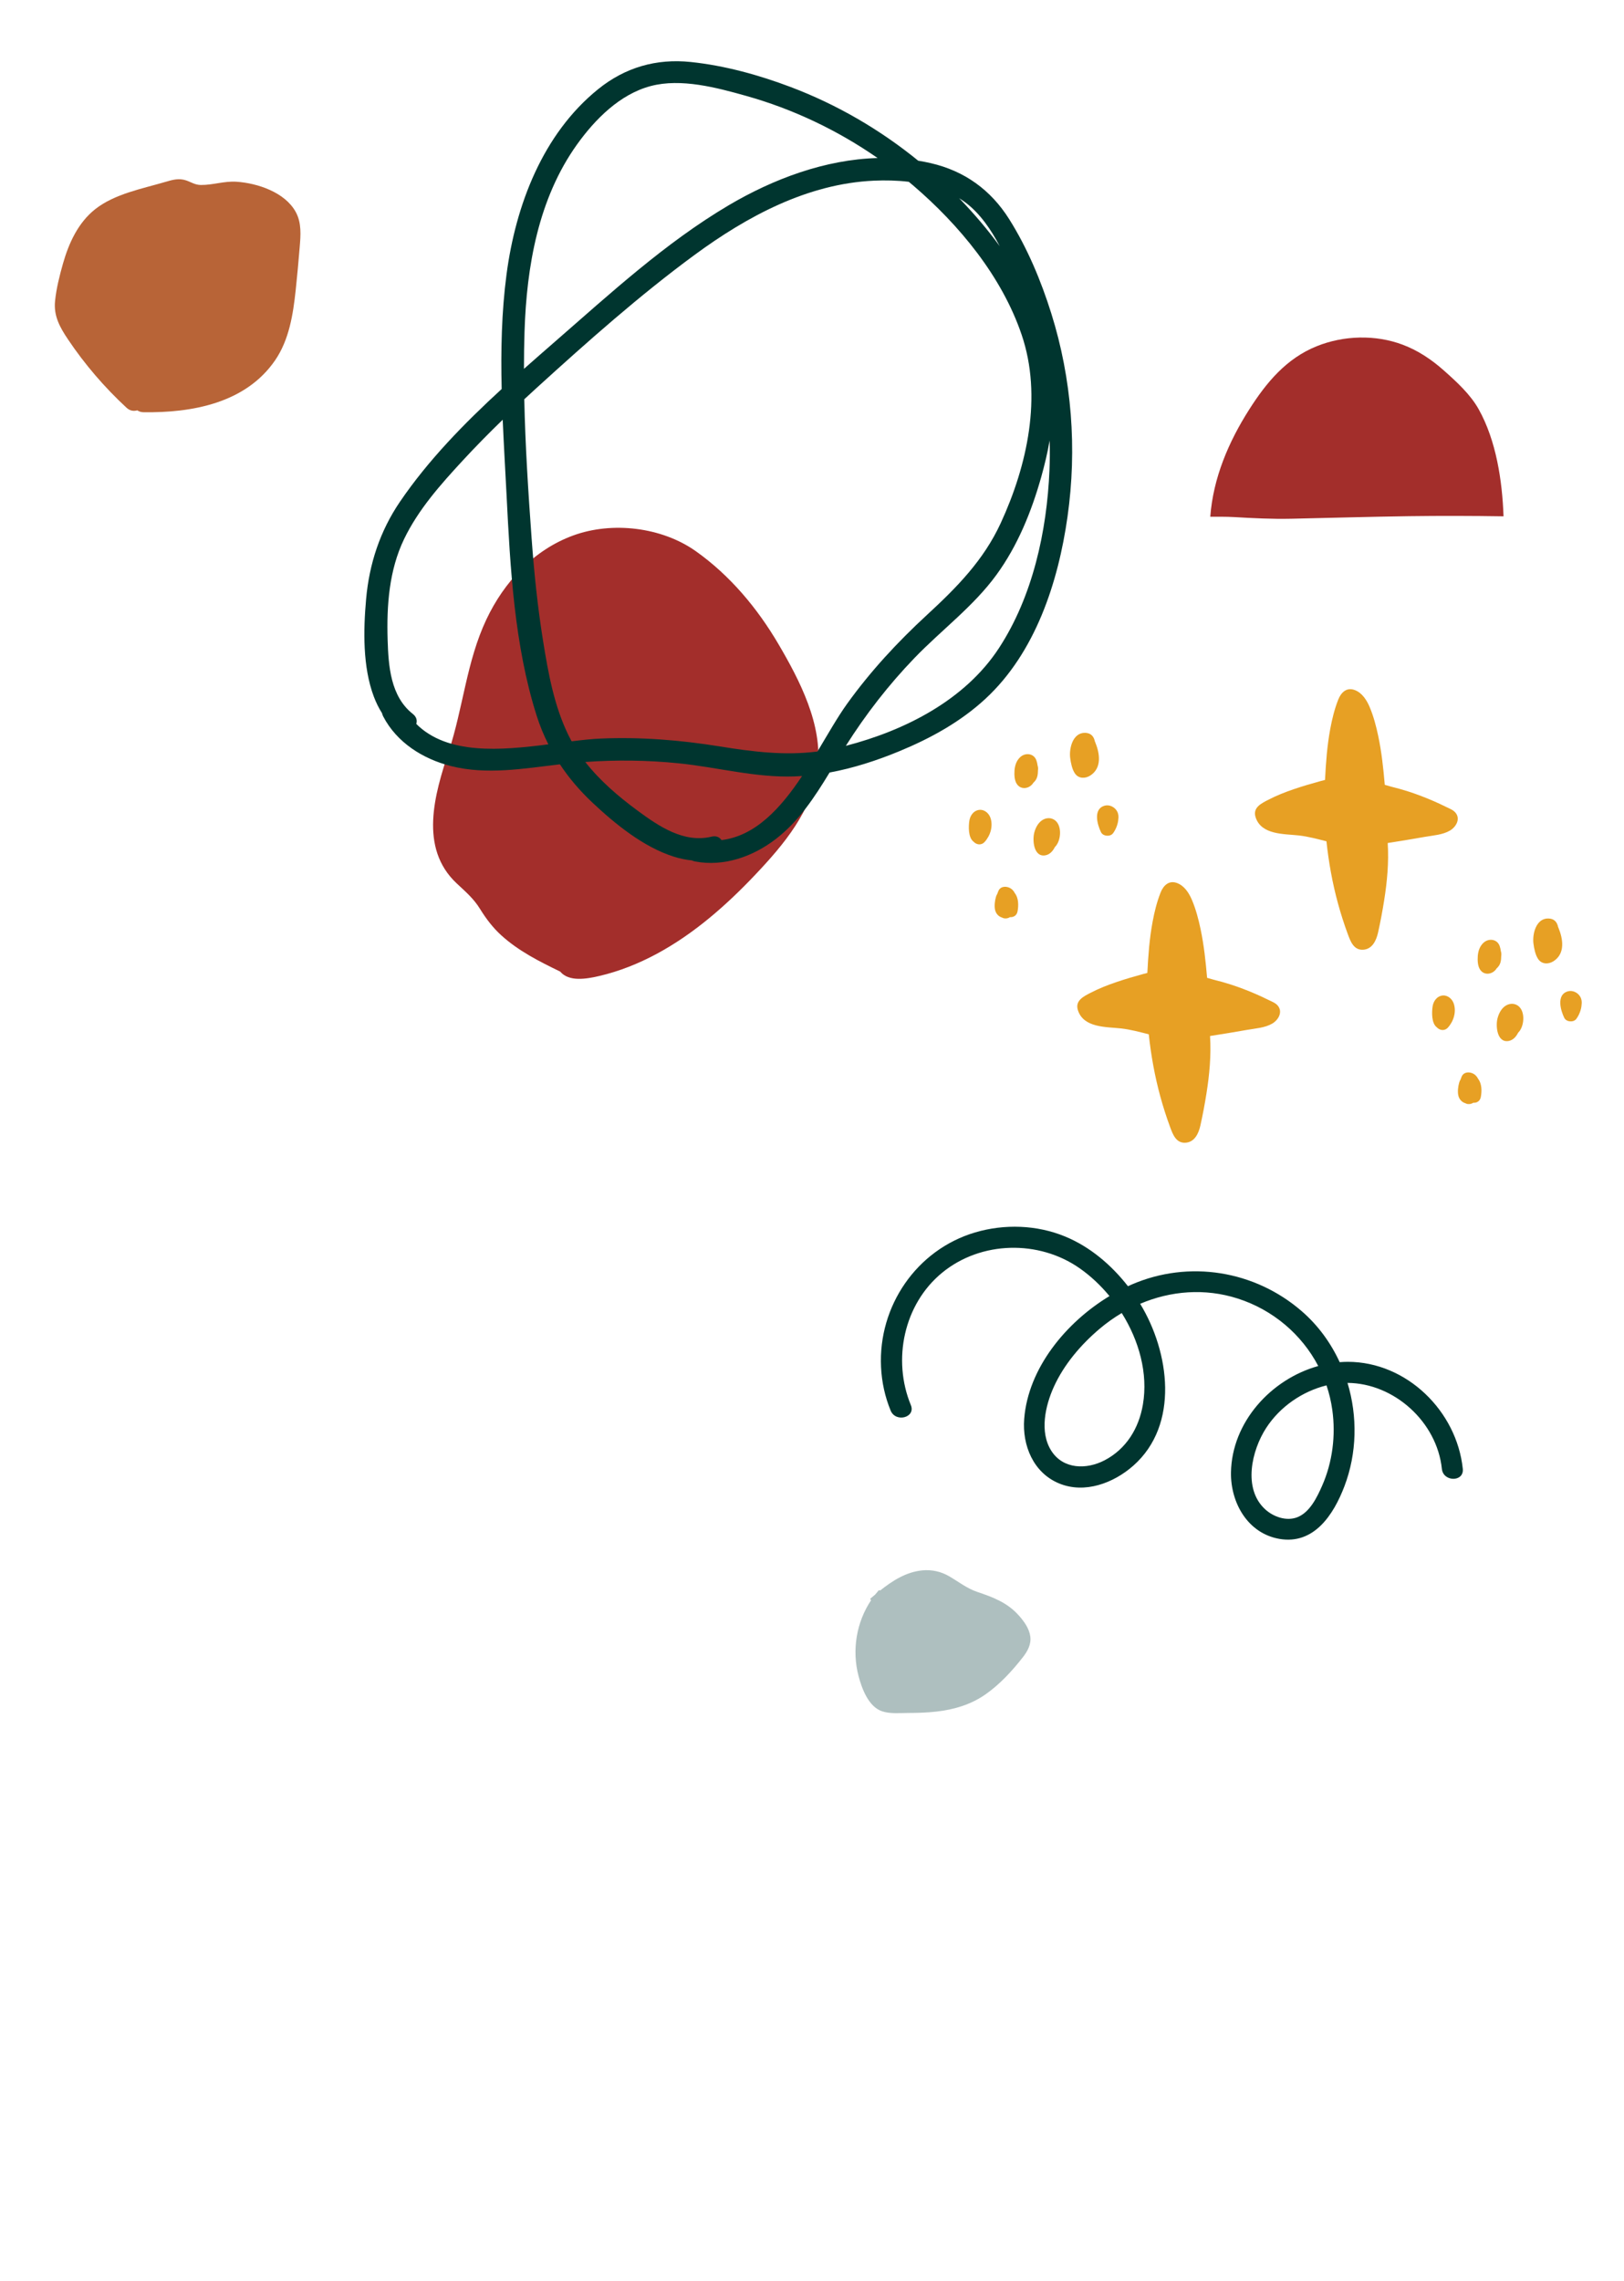 <?xml version="1.0" encoding="UTF-8"?> <!-- Generator: Adobe Illustrator 24.0.1, SVG Export Plug-In . SVG Version: 6.00 Build 0) --> <svg xmlns="http://www.w3.org/2000/svg" xmlns:xlink="http://www.w3.org/1999/xlink" id="Layer_1" x="0px" y="0px" viewBox="0 0 705.07 990.1" style="enable-background:new 0 0 705.07 990.1;" xml:space="preserve"> <style type="text/css"> .st0{fill:#B86437;} .st1{fill:#A32E2B;} .st2{fill:#E7A024;} .st3{fill:#00352F;} .st4{fill:#AEBFBF;} </style> <path class="st0" d="M128.43,92.08c-4.67-8.62-16.64-12.57-25.77-13.19c-5.28-0.36-10.27,1.48-15.48,1.41 c-2.53-0.03-4.12-1.22-6.39-1.99c-3.14-1.06-5.92-0.25-8.97,0.65c-10.13,2.99-22.09,5.19-30.54,11.89 c-7.38,5.86-11.4,14.68-13.93,23.55c-1.49,5.24-2.88,10.77-3.44,16.2c-0.68,6.5,2.04,11.4,5.54,16.63 c7.3,10.9,15.88,20.87,25.49,29.78c1.47,1.36,3.17,1.58,4.66,1.12c0.71,0.49,1.6,0.8,2.68,0.82c21.11,0.31,44.41-3.93,57.17-22.56 c6.09-8.9,7.79-19.88,8.92-30.36c0.67-6.22,1.22-12.46,1.74-18.7C130.54,102.19,130.99,96.8,128.43,92.08z"></path> <path class="st1" d="M338.02,279.7c-9.18-15.65-21.05-29.87-35.91-40.41c-14.75-10.46-36.31-13.07-53.35-6.8 c-17.09,6.28-29.93,20.17-37.59,36.41c-8.63,18.27-10.09,38.41-16.38,57.42c-6.1,18.44-12.97,41.69,3.43,57.12 c3.84,3.61,7.38,6.57,10.18,11.12c2.62,4.25,5.59,8.18,9.31,11.54c7.46,6.76,16.5,11.32,25.5,15.67c3.76,4.54,11.42,3.2,16.93,1.92 c8.73-2.02,17.17-5.42,25.05-9.66c16.16-8.71,30.2-21.09,42.76-34.36c12.29-12.99,24.86-27.86,27.05-46.28 C357.22,314.68,347.21,295.36,338.02,279.7z"></path> <path class="st1" d="M535.78,224.47c8.28,0.48,16.47,0.9,24.77,0.72c17.07-0.37,34.11-0.87,51.18-1.11 c13.7-0.19,27.36-0.15,41.04,0.06c-0.56-15.47-3.17-32.86-10.8-46.5c-3.61-6.46-9.63-11.95-15.11-16.81 c-5.34-4.74-11.15-8.65-17.85-11.18c-11.84-4.46-25.65-4.07-37.35,0.65c-13.19,5.32-21.82,15.71-29.29,27.44 c-9.01,14.13-15.67,29.79-16.92,46.58C528.89,224.34,532.35,224.27,535.78,224.47z"></path> <path class="st2" d="M631.91,352.79c-1.01-1.23-2.72-1.83-4.11-2.52c-1.82-0.91-3.66-1.76-5.53-2.57 c-3.51-1.52-7.08-2.89-10.72-4.07c-2.49-0.8-5-1.51-7.54-2.13c-0.93-0.29-1.86-0.55-2.8-0.8c-0.61-7.09-1.36-14.18-2.83-21.15 c-0.9-4.26-2.02-8.56-3.72-12.59c-1.27-3-3.23-6.15-6.42-7.38c-3.59-1.39-6.02,1.03-7.25,4.17c-1.59,4.06-2.65,8.34-3.44,12.62 c-1.37,7.33-1.9,14.77-2.28,22.21c-0.58,0.13-1.16,0.28-1.73,0.44c-3.95,1.08-7.9,2.23-11.77,3.55c-3.79,1.29-7.54,2.77-11.1,4.61 c-3.12,1.61-6.86,3.41-5.55,7.56c2.44,7.75,12.39,7.23,18.72,7.93c4.1,0.46,8.07,1.54,12.05,2.55c0.97,9.13,2.6,18.17,5.02,27.03 c1.22,4.46,2.63,8.86,4.23,13.2c1.16,3.15,2.55,7.04,6.62,6.84c4.01-0.2,5.75-3.99,6.52-7.39c1.03-4.59,1.9-9.24,2.64-13.89 c1.33-8.29,2.1-16.67,1.57-25.05c5.41-0.84,10.8-1.73,16.19-2.68c3.5-0.62,7.62-0.85,10.76-2.68 C632.11,359.06,634.21,355.56,631.91,352.79z"></path> <path class="st2" d="M554.77,436.57c-1.01-1.23-2.72-1.83-4.11-2.52c-1.82-0.91-3.66-1.76-5.53-2.57 c-3.51-1.52-7.08-2.89-10.72-4.07c-2.49-0.8-5-1.51-7.54-2.13c-0.93-0.29-1.86-0.55-2.8-0.8c-0.61-7.09-1.36-14.18-2.83-21.15 c-0.9-4.26-2.02-8.56-3.72-12.59c-1.27-3-3.23-6.15-6.42-7.38c-3.59-1.39-6.02,1.03-7.25,4.17c-1.59,4.06-2.65,8.34-3.44,12.62 c-1.37,7.33-1.9,14.77-2.28,22.21c-0.58,0.13-1.16,0.28-1.73,0.44c-3.95,1.08-7.9,2.23-11.77,3.55c-3.79,1.29-7.54,2.77-11.1,4.61 c-3.12,1.61-6.86,3.41-5.55,7.56c2.44,7.75,12.39,7.23,18.72,7.93c4.1,0.46,8.07,1.54,12.05,2.55c0.97,9.13,2.6,18.17,5.02,27.03 c1.22,4.46,2.63,8.86,4.23,13.2c1.16,3.15,2.55,7.04,6.62,6.84c4.01-0.2,5.75-3.99,6.52-7.39c1.03-4.59,1.9-9.24,2.64-13.89 c1.33-8.29,2.1-16.67,1.57-25.05c5.41-0.84,10.8-1.73,16.19-2.68c3.5-0.62,7.62-0.85,10.76-2.68 C554.96,442.85,557.06,439.34,554.77,436.57z"></path> <g> <path class="st2" d="M667.83,416.37c1.57,2.28,4.44,2.3,6.62,0.91c5.19-3.31,4.16-9.7,2.16-14.53c-0.04-0.1-0.09-0.19-0.13-0.28 c-0.43-2.12-1.65-3.71-4.28-3.75c-5.34-0.09-6.97,6.78-6.44,10.91C666.04,411.77,666.57,414.54,667.83,416.37z"></path> <path class="st2" d="M654.95,451.9c1.89-0.32,3.27-1.79,4.17-3.62c0.05-0.05,0.1-0.09,0.15-0.14c2.45-2.54,3-8.58,0.24-11.16 c-1.79-1.67-4.34-1.54-6.22-0.12c-1.64,1.24-2.62,3.25-3.13,5.2C649.29,445.38,649.92,452.75,654.95,451.9z"></path> <path class="st2" d="M642.57,420.89c1.82,2.81,5.62,2.1,7.2-0.5c0-0.01,0.01-0.02,0.01-0.02c0.79-0.67,1.4-1.6,1.67-2.61 c0.22-0.83,0.32-1.8,0.32-2.8c0.04-0.34,0.06-0.67,0.04-0.99c-0.02-0.36-0.09-0.71-0.2-1.06c-0.11-0.79-0.28-1.55-0.51-2.2 c-1.08-3.12-4.78-3.52-7.03-1.45c-1.62,1.49-2.3,3.57-2.48,5.72C641.46,416.87,641.51,419.25,642.57,420.89z"></path> <path class="st2" d="M623.82,445.98c1.19,1.28,3.28,1.76,4.81,0.09c2.48-2.72,3.75-6.88,2.51-10.46c-0.8-2.3-3.08-4-5.57-3.31 c-1.99,0.56-3.25,2.51-3.57,4.47C621.58,439.36,621.46,444.26,623.82,445.98z"></path> <path class="st2" d="M636.16,478.91c1.05,0.6,2.43,0.47,3.48-0.19c1.44,0.11,2.9-0.63,3.26-2.47c0.5-2.59,0.46-5.86-1.16-7.91 c-0.54-1.1-1.39-2.01-2.64-2.49c-1.58-0.6-3.66-0.39-4.45,1.39c-0.2,0.44-0.37,0.89-0.51,1.33c-0.27,0.42-0.48,0.88-0.62,1.38 c-0.47,1.62-0.74,3.82-0.41,5.47C633.43,477.09,634.6,478.45,636.16,478.91z"></path> <path class="st2" d="M679.15,441.88c0.9,1.81,4.03,2.04,5.21,0.44c1.15-1.54,2.17-3.92,2.3-6.17c0.16-1.13,0.06-2.26-0.54-3.37 c-1.04-1.9-3.38-3.05-5.52-2.41C675.66,431.85,677.52,438.6,679.15,441.88z"></path> </g> <g> <path class="st2" d="M466.7,335.78c1.57,2.28,4.44,2.3,6.62,0.91c5.19-3.31,4.16-9.7,2.16-14.53c-0.04-0.1-0.09-0.19-0.13-0.28 c-0.43-2.12-1.65-3.71-4.28-3.75c-5.34-0.09-6.97,6.78-6.44,10.91C464.91,331.18,465.44,333.95,466.7,335.78z"></path> <path class="st2" d="M453.82,371.31c1.89-0.32,3.27-1.79,4.17-3.62c0.05-0.05,0.1-0.09,0.15-0.14c2.45-2.54,3-8.58,0.24-11.16 c-1.79-1.67-4.34-1.54-6.22-0.12c-1.64,1.24-2.62,3.25-3.13,5.2C448.16,364.79,448.79,372.17,453.82,371.31z"></path> <path class="st2" d="M441.44,340.3c1.82,2.81,5.62,2.1,7.2-0.5c0-0.01,0.01-0.02,0.01-0.02c0.79-0.67,1.4-1.6,1.67-2.61 c0.23-0.83,0.32-1.8,0.32-2.8c0.04-0.34,0.06-0.67,0.04-0.99c-0.02-0.36-0.09-0.71-0.2-1.06c-0.11-0.79-0.28-1.55-0.51-2.2 c-1.08-3.12-4.78-3.52-7.03-1.45c-1.62,1.49-2.3,3.57-2.48,5.72C440.33,336.28,440.38,338.67,441.44,340.3z"></path> <path class="st2" d="M422.69,365.39c1.19,1.28,3.28,1.76,4.81,0.09c2.48-2.72,3.75-6.88,2.51-10.46c-0.8-2.3-3.08-4-5.57-3.31 c-1.99,0.56-3.25,2.51-3.57,4.47C420.45,358.77,420.33,363.67,422.69,365.39z"></path> <path class="st2" d="M435.03,398.32c1.05,0.6,2.43,0.47,3.48-0.19c1.44,0.11,2.9-0.63,3.26-2.47c0.5-2.59,0.46-5.86-1.16-7.91 c-0.54-1.1-1.39-2.01-2.64-2.49c-1.58-0.6-3.66-0.39-4.45,1.39c-0.2,0.44-0.37,0.89-0.51,1.33c-0.27,0.42-0.48,0.88-0.62,1.38 c-0.47,1.62-0.74,3.82-0.41,5.47C432.3,396.51,433.47,397.86,435.03,398.32z"></path> <path class="st2" d="M478.02,361.29c0.9,1.81,4.03,2.04,5.21,0.44c1.15-1.54,2.17-3.92,2.3-6.17c0.16-1.13,0.06-2.26-0.54-3.37 c-1.04-1.9-3.38-3.05-5.52-2.41C474.53,351.26,476.39,358.01,478.02,361.29z"></path> </g> <g> <path class="st3" d="M456.42,136.05c-4.44-14.16-10.36-28.33-18.28-40.92c-7.99-12.7-19.42-20.94-34.08-24.31 c-1.8-0.41-3.61-0.77-5.42-1.06c-16.58-13.5-35.27-24.38-55.3-31.96c-13.88-5.25-28.68-9.35-43.47-10.89 c-14.92-1.56-28.47,2.34-40.17,11.79c-24.12,19.47-35.82,50.43-39.78,80.36c-2.17,16.42-2.51,33.11-2.12,49.81 c-16.27,14.94-31.88,30.91-44.13,48.9c-8.68,12.75-13.35,26.94-14.72,42.27c-1.21,13.52-1.52,29.4,3.33,42.32 c0.96,2.56,2.15,4.99,3.58,7.24c0.09,0.45,0.25,0.91,0.49,1.37c5.89,11.35,17.22,18.48,29.38,21.57 c15.6,3.96,31.68,1.08,47.36-0.74c3.95,5.97,8.65,11.47,14.03,16.54c9.89,9.3,22.18,19.35,35.35,23.52 c2.61,0.83,5.25,1.39,7.91,1.65c0.41,0.2,0.87,0.37,1.38,0.46c12.56,2.38,25.18-2.13,35.11-9.79c9.97-7.68,16.83-18.18,23.29-28.82 c10.38-1.91,20.52-5.22,30.24-9.23c13.6-5.61,26.63-12.77,37.48-22.82c21.62-20.03,31.55-50.5,35.58-78.96 C467.66,194.84,465.35,164.5,456.42,136.05z M354.91,326.24c-14.17,1.82-27.94,0.13-42.34-2.2c-17.1-2.76-34.29-4.16-51.61-3.43 c-3.9,0.16-8.22,0.63-12.79,1.2c-0.45-0.82-0.88-1.65-1.3-2.5c-6.28-12.77-8.84-27.07-11.08-41c-2.39-14.84-3.92-29.81-5-44.8 c-1.44-19.92-2.75-40.08-3.17-60.19c1.78-1.65,3.57-3.3,5.36-4.93c22-20,44.6-40.12,68.57-57.73 c22.78-16.74,49.07-30.94,77.9-32.23c4.89-0.22,10.02-0.12,15.1,0.49c0.62,0.51,1.24,1.02,1.85,1.54 c20.1,17.2,38.55,39.51,47.15,64.85c9.08,26.74,2.44,56.79-9.08,81.77c-7.48,16.22-19.16,28.01-32.12,39.95 c-12.73,11.74-24.45,24.4-34.57,38.48C363.66,311.24,359.48,318.63,354.91,326.24z M434.05,106.88 c-5.22-7.17-10.98-13.9-16.92-20.1c-0.24-0.25-0.49-0.49-0.73-0.74c0.97,0.6,1.91,1.23,2.83,1.92 C425.47,92.67,430.19,99.55,434.05,106.88z M227.73,143.93c0.9-28.25,5.98-57.7,22.76-81.18c7.84-10.95,18.62-21.86,32.04-25.4 c13.16-3.47,28.62,0.68,41.37,4.26c20.4,5.72,39.73,14.93,57.11,26.99c-22.76,0.63-45.29,9.07-64.71,20.55 c-27.41,16.21-51.43,38.33-75.35,59.16c-4.46,3.89-8.97,7.82-13.47,11.81C227.48,154.72,227.55,149.31,227.73,143.93z M180.73,314.26c0.46-1.44,0.13-3.04-1.49-4.32c-9.71-7.65-10.6-20.78-10.95-32.25c-0.45-14.81,0.62-30.12,7.14-43.66 c6.17-12.82,15.83-23.67,25.41-34.04c5.63-6.1,11.46-12.01,17.41-17.78c0.47,10.93,1.12,21.83,1.67,32.64 c1.61,31.76,3.37,65.28,13.06,95.8c1.38,4.36,3.09,8.51,5.09,12.48C217.44,325.76,194.28,327.8,180.73,314.26z M313.25,364.69 c-0.85-1.25-2.31-1.98-4.32-1.49c-12.01,2.91-22.89-4.49-32.13-11.3c-8.3-6.12-16.33-12.97-22.69-21.12 c13.51-0.95,27.08-0.79,40.57,0.58c16.76,1.7,33.35,6.3,50.29,5.69c1.09-0.04,2.18-0.1,3.27-0.18 C339.07,350.64,328.08,362.9,313.25,364.69z M455.63,204.14c-1.11,26.43-7.27,54.72-21.88,77.13 c-14.77,22.65-40.83,35.84-66.52,42.5c8.64-13.68,18.59-26.5,29.83-38.16c11.69-12.13,25.55-22.34,35.53-36.04 c9.24-12.67,15.23-27.47,19.46-42.48c1.47-5.23,2.73-10.52,3.67-15.87C455.83,195.53,455.82,199.84,455.63,204.14z"></path> </g> <path class="st3" d="M635.08,637.62c-2.6-24.98-24.28-46.41-49.9-46.44c-1.19,0-2.37,0.06-3.55,0.15 c-3.85-8.37-9.37-15.98-16.46-22.12c-20.4-17.68-48.94-22.32-73.74-11.63c-0.58,0.25-1.15,0.51-1.72,0.78 c-7.22-9.25-16.46-17.13-27.33-21.6c-12.25-5.05-26.32-5.5-39-1.76c-25.45,7.52-42.14,32.03-40.87,58.43 c0.31,6.52,1.69,12.91,4.18,18.94c2.2,5.33,10.99,2.99,8.76-2.41c-8.11-19.65-3.09-43.82,13.62-57.49 c16.87-13.81,41.98-14.29,59.67-1.9c4.72,3.3,9.1,7.41,12.95,12.07c-18.94,11.44-35.33,31.37-37.03,53.34 c-0.89,11.51,3.98,23.37,15.15,27.99c11.11,4.6,23.64-0.13,32.21-7.69c20.15-17.77,15.74-49.37,2.99-70.29 c13.27-5.65,28.11-6.86,42.37-2.28c15.25,4.89,27.75,15.54,34.95,29.29c-20.49,5.69-37.52,24.37-37.89,46.17 c-0.22,13.14,7.23,26.47,20.99,28.87c15.05,2.62,23.56-10.5,28.26-22.84c5.47-14.37,5.74-30.34,1.34-44.87 c20.2,0.13,38.84,16.9,40.97,37.33C626.6,643.38,635.68,643.44,635.08,637.62z M496.2,609.72c-1.75,10.31-7.22,19.31-16.66,24.22 c-7.84,4.08-17.96,3.94-23.12-4.16c-5.17-8.12-2.61-19.52,1.09-27.7c4.41-9.74,11.77-18.36,19.87-25.22 c3.04-2.57,6.26-4.86,9.63-6.86C494.51,581.94,498.5,596.19,496.2,609.72z M574.01,644.97c-2.2,5-5.34,11.55-10.76,13.67 c-4.74,1.85-10.36-0.15-13.95-3.42c-9.82-8.97-5.88-25.63,0.43-35.35c5.96-9.17,15.6-15.84,26.18-18.47c1.16,3.43,2.01,7,2.52,10.68 C579.97,623.11,578.52,634.76,574.01,644.97z"></path> <path class="st4" d="M447.31,710.42c-0.46-3.49-2.75-6.64-5.04-9.19c-4.96-5.53-11.08-7.85-17.93-10.15 c-4.57-1.54-8.12-4.4-12.22-6.79c-3.62-2.1-7.58-2.98-11.75-2.57c-6.98,0.69-12.9,4.48-18.29,8.77c-0.08-0.17-0.45-0.25-0.62-0.06 c-0.52,0.58-1.01,1.18-1.49,1.78c-0.66,0.55-1.32,1.11-1.97,1.66c-0.34,0.29-0.1,0.64,0.23,0.74c-6.41,9.54-8.44,21.71-5.5,32.92 c1.44,5.49,4.33,13.39,10.26,15.36c3.48,1.16,7.59,0.73,11.2,0.72c4.14-0.01,8.29-0.13,12.41-0.6c7.58-0.86,14.87-3.02,21.18-7.41 c6.24-4.34,11.7-10.28,16.36-16.26C446.15,716.76,447.76,713.8,447.31,710.42z"></path> </svg> 
